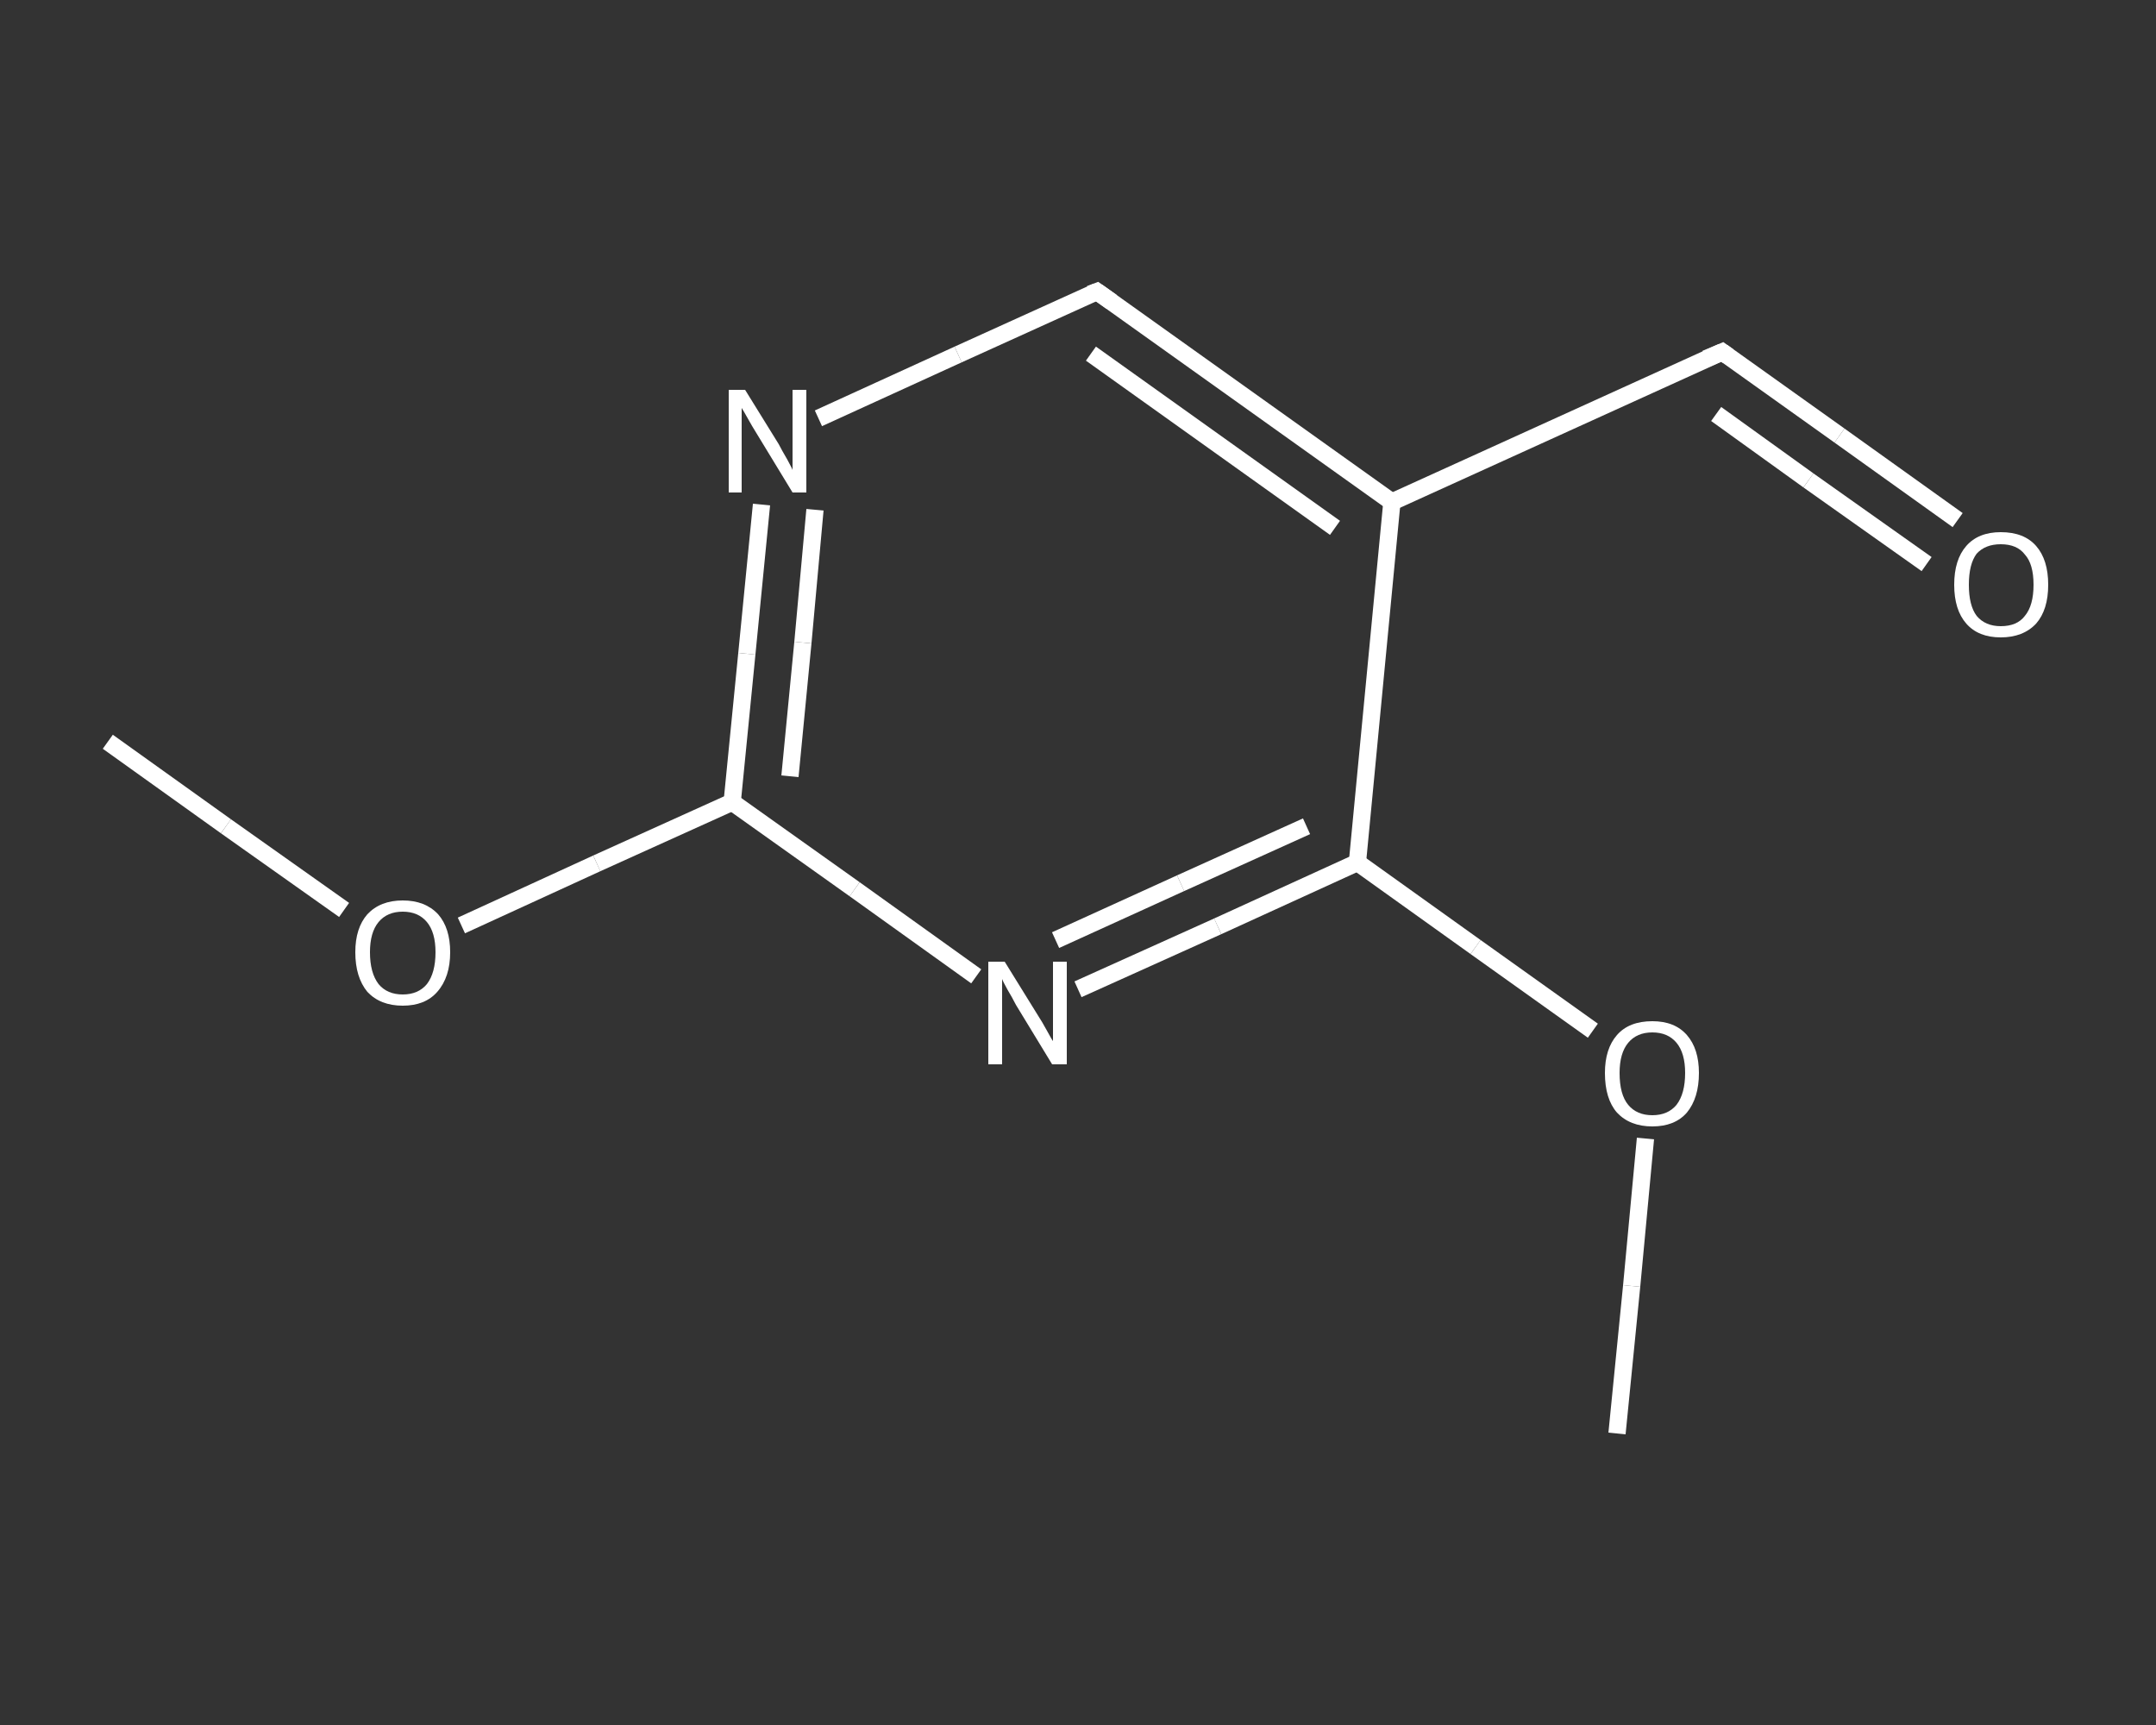 <?xml version='1.0' encoding='iso-8859-1'?>
<svg version='1.1' baseProfile='full'
              xmlns='http://www.w3.org/2000/svg'
                      xmlns:rdkit='http://www.rdkit.org/xml'
                      xmlns:xlink='http://www.w3.org/1999/xlink'
                  xml:space='preserve'
width='250px' height='200px' viewBox='0 0 250 200'>
<rect x="0" y="0" width="250" height="200" fill="#333333" stroke="none"/>
<!-- END OF HEADER -->
<rect style='opacity:1.0;fill:transparent;stroke:none' width='250.0' height='200.0' x='0.0' y='0.0'> </rect>
<path class='bond-0 atom-0 atom-1' d='M 12.5,86.0 L 26.2,95.8' style='fill:none;fill-rule:evenodd;stroke:#FFFFFF;stroke-width:2.0px;stroke-linecap:butt;stroke-linejoin:miter;stroke-opacity:1' />
<path class='bond-0 atom-0 atom-1' d='M 26.2,95.8 L 39.9,105.5' style='fill:none;fill-rule:evenodd;stroke:#FFFFFF;stroke-width:2.0px;stroke-linecap:butt;stroke-linejoin:miter;stroke-opacity:1' />
<path class='bond-1 atom-1 atom-2' d='M 53.5,107.3 L 69.2,100.1' style='fill:none;fill-rule:evenodd;stroke:#FFFFFF;stroke-width:2.0px;stroke-linecap:butt;stroke-linejoin:miter;stroke-opacity:1' />
<path class='bond-1 atom-1 atom-2' d='M 69.2,100.1 L 84.9,93.0' style='fill:none;fill-rule:evenodd;stroke:#FFFFFF;stroke-width:2.0px;stroke-linecap:butt;stroke-linejoin:miter;stroke-opacity:1' />
<path class='bond-2 atom-2 atom-3' d='M 84.9,93.0 L 86.6,75.8' style='fill:none;fill-rule:evenodd;stroke:#FFFFFF;stroke-width:2.0px;stroke-linecap:butt;stroke-linejoin:miter;stroke-opacity:1' />
<path class='bond-2 atom-2 atom-3' d='M 86.6,75.8 L 88.3,58.5' style='fill:none;fill-rule:evenodd;stroke:#FFFFFF;stroke-width:2.0px;stroke-linecap:butt;stroke-linejoin:miter;stroke-opacity:1' />
<path class='bond-2 atom-2 atom-3' d='M 91.6,90.0 L 93.1,74.5' style='fill:none;fill-rule:evenodd;stroke:#FFFFFF;stroke-width:2.0px;stroke-linecap:butt;stroke-linejoin:miter;stroke-opacity:1' />
<path class='bond-2 atom-2 atom-3' d='M 93.1,74.5 L 94.5,59.1' style='fill:none;fill-rule:evenodd;stroke:#FFFFFF;stroke-width:2.0px;stroke-linecap:butt;stroke-linejoin:miter;stroke-opacity:1' />
<path class='bond-3 atom-3 atom-4' d='M 94.9,48.5 L 111.1,41.1' style='fill:none;fill-rule:evenodd;stroke:#FFFFFF;stroke-width:2.0px;stroke-linecap:butt;stroke-linejoin:miter;stroke-opacity:1' />
<path class='bond-3 atom-3 atom-4' d='M 111.1,41.1 L 127.2,33.8' style='fill:none;fill-rule:evenodd;stroke:#FFFFFF;stroke-width:2.0px;stroke-linecap:butt;stroke-linejoin:miter;stroke-opacity:1' />
<path class='bond-4 atom-4 atom-5' d='M 127.2,33.8 L 161.4,58.2' style='fill:none;fill-rule:evenodd;stroke:#FFFFFF;stroke-width:2.0px;stroke-linecap:butt;stroke-linejoin:miter;stroke-opacity:1' />
<path class='bond-4 atom-4 atom-5' d='M 126.5,41.0 L 154.8,61.2' style='fill:none;fill-rule:evenodd;stroke:#FFFFFF;stroke-width:2.0px;stroke-linecap:butt;stroke-linejoin:miter;stroke-opacity:1' />
<path class='bond-5 atom-5 atom-6' d='M 161.4,58.2 L 199.7,40.8' style='fill:none;fill-rule:evenodd;stroke:#FFFFFF;stroke-width:2.0px;stroke-linecap:butt;stroke-linejoin:miter;stroke-opacity:1' />
<path class='bond-6 atom-6 atom-7' d='M 199.7,40.8 L 213.3,50.5' style='fill:none;fill-rule:evenodd;stroke:#FFFFFF;stroke-width:2.0px;stroke-linecap:butt;stroke-linejoin:miter;stroke-opacity:1' />
<path class='bond-6 atom-6 atom-7' d='M 213.3,50.5 L 227.0,60.3' style='fill:none;fill-rule:evenodd;stroke:#FFFFFF;stroke-width:2.0px;stroke-linecap:butt;stroke-linejoin:miter;stroke-opacity:1' />
<path class='bond-6 atom-6 atom-7' d='M 199.0,48.0 L 209.7,55.7' style='fill:none;fill-rule:evenodd;stroke:#FFFFFF;stroke-width:2.0px;stroke-linecap:butt;stroke-linejoin:miter;stroke-opacity:1' />
<path class='bond-6 atom-6 atom-7' d='M 209.7,55.7 L 223.4,65.4' style='fill:none;fill-rule:evenodd;stroke:#FFFFFF;stroke-width:2.0px;stroke-linecap:butt;stroke-linejoin:miter;stroke-opacity:1' />
<path class='bond-7 atom-5 atom-8' d='M 161.4,58.2 L 157.4,100.0' style='fill:none;fill-rule:evenodd;stroke:#FFFFFF;stroke-width:2.0px;stroke-linecap:butt;stroke-linejoin:miter;stroke-opacity:1' />
<path class='bond-8 atom-8 atom-9' d='M 157.4,100.0 L 171.1,109.8' style='fill:none;fill-rule:evenodd;stroke:#FFFFFF;stroke-width:2.0px;stroke-linecap:butt;stroke-linejoin:miter;stroke-opacity:1' />
<path class='bond-8 atom-8 atom-9' d='M 171.1,109.8 L 184.7,119.5' style='fill:none;fill-rule:evenodd;stroke:#FFFFFF;stroke-width:2.0px;stroke-linecap:butt;stroke-linejoin:miter;stroke-opacity:1' />
<path class='bond-9 atom-9 atom-10' d='M 190.8,132.0 L 189.2,149.1' style='fill:none;fill-rule:evenodd;stroke:#FFFFFF;stroke-width:2.0px;stroke-linecap:butt;stroke-linejoin:miter;stroke-opacity:1' />
<path class='bond-9 atom-9 atom-10' d='M 189.2,149.1 L 187.5,166.2' style='fill:none;fill-rule:evenodd;stroke:#FFFFFF;stroke-width:2.0px;stroke-linecap:butt;stroke-linejoin:miter;stroke-opacity:1' />
<path class='bond-10 atom-8 atom-11' d='M 157.4,100.0 L 141.2,107.4' style='fill:none;fill-rule:evenodd;stroke:#FFFFFF;stroke-width:2.0px;stroke-linecap:butt;stroke-linejoin:miter;stroke-opacity:1' />
<path class='bond-10 atom-8 atom-11' d='M 141.2,107.4 L 125.0,114.7' style='fill:none;fill-rule:evenodd;stroke:#FFFFFF;stroke-width:2.0px;stroke-linecap:butt;stroke-linejoin:miter;stroke-opacity:1' />
<path class='bond-10 atom-8 atom-11' d='M 151.5,95.8 L 136.9,102.4' style='fill:none;fill-rule:evenodd;stroke:#FFFFFF;stroke-width:2.0px;stroke-linecap:butt;stroke-linejoin:miter;stroke-opacity:1' />
<path class='bond-10 atom-8 atom-11' d='M 136.9,102.4 L 122.4,109.0' style='fill:none;fill-rule:evenodd;stroke:#FFFFFF;stroke-width:2.0px;stroke-linecap:butt;stroke-linejoin:miter;stroke-opacity:1' />
<path class='bond-11 atom-11 atom-2' d='M 113.2,113.2 L 99.1,103.1' style='fill:none;fill-rule:evenodd;stroke:#FFFFFF;stroke-width:2.0px;stroke-linecap:butt;stroke-linejoin:miter;stroke-opacity:1' />
<path class='bond-11 atom-11 atom-2' d='M 99.1,103.1 L 84.9,93.0' style='fill:none;fill-rule:evenodd;stroke:#FFFFFF;stroke-width:2.0px;stroke-linecap:butt;stroke-linejoin:miter;stroke-opacity:1' />
<path d='M 126.4,34.1 L 127.2,33.8 L 128.9,35.0' style='fill:none;stroke:#FFFFFF;stroke-width:2.0px;stroke-linecap:butt;stroke-linejoin:miter;stroke-opacity:1;' />
<path d='M 197.8,41.6 L 199.7,40.8 L 200.4,41.3' style='fill:none;stroke:#FFFFFF;stroke-width:2.0px;stroke-linecap:butt;stroke-linejoin:miter;stroke-opacity:1;' />
<path class='atom-1' d='M 41.2 110.4
Q 41.2 107.6, 42.6 106.0
Q 44.1 104.4, 46.7 104.4
Q 49.3 104.4, 50.8 106.0
Q 52.2 107.6, 52.2 110.4
Q 52.2 113.3, 50.7 115.0
Q 49.3 116.6, 46.7 116.6
Q 44.1 116.6, 42.6 115.0
Q 41.2 113.3, 41.2 110.4
M 46.7 115.3
Q 48.5 115.3, 49.5 114.1
Q 50.5 112.8, 50.5 110.4
Q 50.5 108.1, 49.5 106.9
Q 48.5 105.7, 46.7 105.7
Q 44.9 105.7, 43.9 106.9
Q 42.9 108.1, 42.9 110.4
Q 42.9 112.8, 43.9 114.1
Q 44.9 115.3, 46.7 115.3
' fill='#FFFFFF'/>
<path class='atom-3' d='M 86.4 45.2
L 90.3 51.5
Q 90.6 52.1, 91.3 53.3
Q 91.9 54.4, 91.9 54.5
L 91.9 45.2
L 93.5 45.2
L 93.5 57.1
L 91.9 57.1
L 87.7 50.2
Q 87.2 49.4, 86.7 48.5
Q 86.2 47.6, 86.0 47.3
L 86.0 57.1
L 84.5 57.1
L 84.5 45.2
L 86.4 45.2
' fill='#FFFFFF'/>
<path class='atom-7' d='M 226.6 67.8
Q 226.6 64.9, 228.0 63.3
Q 229.4 61.7, 232.0 61.7
Q 234.7 61.7, 236.1 63.3
Q 237.5 64.9, 237.5 67.8
Q 237.5 70.7, 236.1 72.3
Q 234.6 73.9, 232.0 73.9
Q 229.4 73.9, 228.0 72.3
Q 226.6 70.7, 226.6 67.8
M 232.0 72.6
Q 233.9 72.6, 234.8 71.4
Q 235.8 70.2, 235.8 67.8
Q 235.8 65.4, 234.8 64.3
Q 233.9 63.1, 232.0 63.1
Q 230.2 63.1, 229.2 64.2
Q 228.3 65.4, 228.3 67.8
Q 228.3 70.2, 229.2 71.4
Q 230.2 72.6, 232.0 72.6
' fill='#FFFFFF'/>
<path class='atom-9' d='M 186.1 124.4
Q 186.1 121.6, 187.5 120.0
Q 188.9 118.4, 191.6 118.4
Q 194.2 118.4, 195.6 120.0
Q 197.0 121.6, 197.0 124.4
Q 197.0 127.3, 195.6 129.0
Q 194.2 130.6, 191.6 130.6
Q 189.0 130.6, 187.5 129.0
Q 186.1 127.4, 186.1 124.4
M 191.6 129.3
Q 193.4 129.3, 194.4 128.1
Q 195.4 126.8, 195.4 124.4
Q 195.4 122.1, 194.4 120.9
Q 193.4 119.7, 191.6 119.7
Q 189.8 119.7, 188.8 120.9
Q 187.8 122.1, 187.8 124.4
Q 187.8 126.9, 188.8 128.1
Q 189.8 129.3, 191.6 129.3
' fill='#FFFFFF'/>
<path class='atom-11' d='M 116.5 111.5
L 120.4 117.8
Q 120.8 118.4, 121.4 119.5
Q 122.0 120.6, 122.1 120.7
L 122.1 111.5
L 123.7 111.5
L 123.7 123.4
L 122.0 123.4
L 117.8 116.5
Q 117.4 115.7, 116.8 114.7
Q 116.3 113.8, 116.2 113.5
L 116.2 123.4
L 114.6 123.4
L 114.6 111.5
L 116.5 111.5
' fill='#FFFFFF'/>
</svg>
